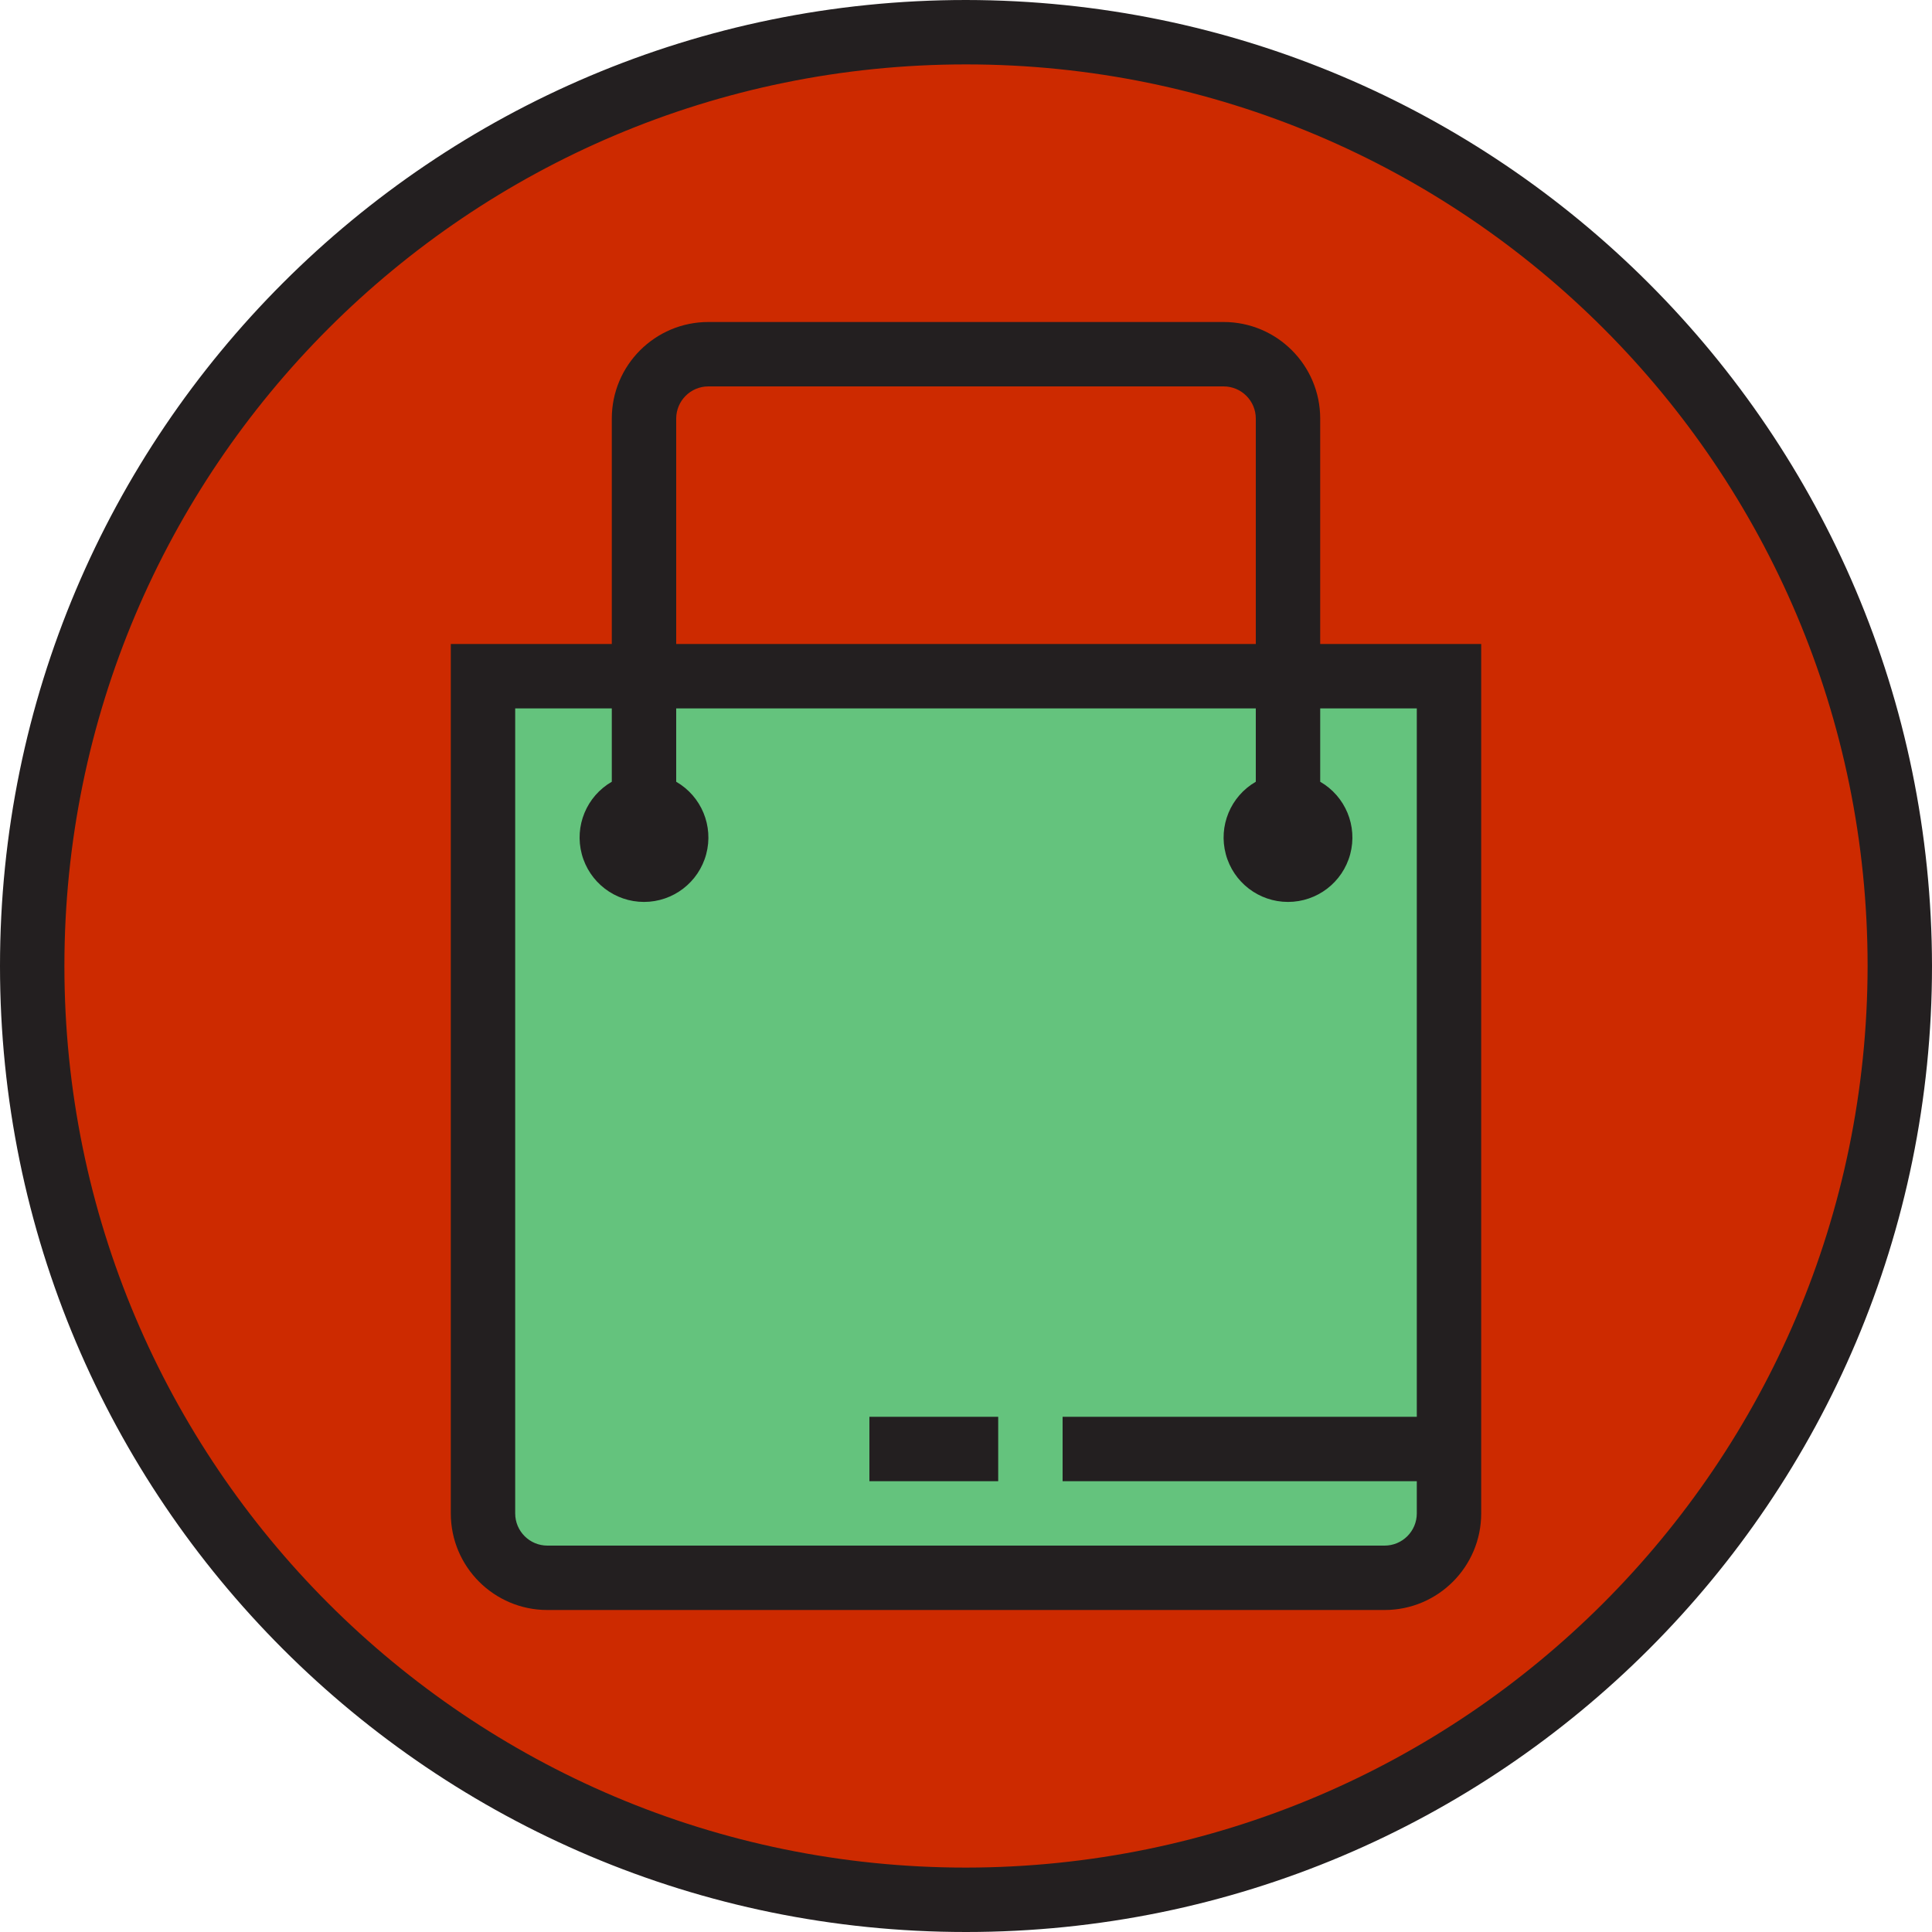 <svg height="480pt" viewBox="0 0 480 480" width="480pt" xmlns="http://www.w3.org/2000/svg"><path d="m472 240c0 128.129-103.871 232-232 232s-232-103.871-232-232 103.871-232 232-232 232 103.871 232 232zm0 0" fill="#cd2a00"/><path d="m360 168v208c-.027 8.824-7.176 15.973-16 16h-208c-8.824-.027-15.973-7.176-16-16v-208zm0 0" fill="#64c37d"/><g fill="#231f20"><path d="m240 0c-132.547 0-240 107.453-240 240s107.453 240 240 240 240-107.453 240-240c-.148-132.484-107.516-239.852-240-240zm0 464c-123.711 0-224-100.289-224-224s100.289-224 224-224 224 100.289 224 224c-.141 123.652-100.348 223.859-224 224zm0 0"/><path d="m328 104c0-13.254-10.746-24-24-24h-128c-13.254 0-24 10.746-24 24v56h-40v216c0 13.254 10.746 24 24 24h208c13.254 0 24-10.746 24-24v-216h-40zm-160 0c0-4.418 3.582-8 8-8h128c4.418 0 8 3.582 8 8v56h-144zm184 72v176h-88v16h88v8c0 4.418-3.582 8-8 8h-208c-4.418 0-8-3.582-8-8v-200h24v18.223c-6.273 3.621-9.328 11.004-7.453 18 1.871 6.992 8.211 11.859 15.453 11.859s13.582-4.867 15.453-11.859c1.875-6.996-1.18-14.379-7.453-18v-18.223h144v18.223c-6.273 3.621-9.328 11.004-7.453 18 1.871 6.992 8.211 11.859 15.453 11.859s13.582-4.867 15.453-11.859c1.875-6.996-1.18-14.379-7.453-18v-18.223zm0 0"/><path d="m216 352h32v16h-32zm0 0"/></g></svg>